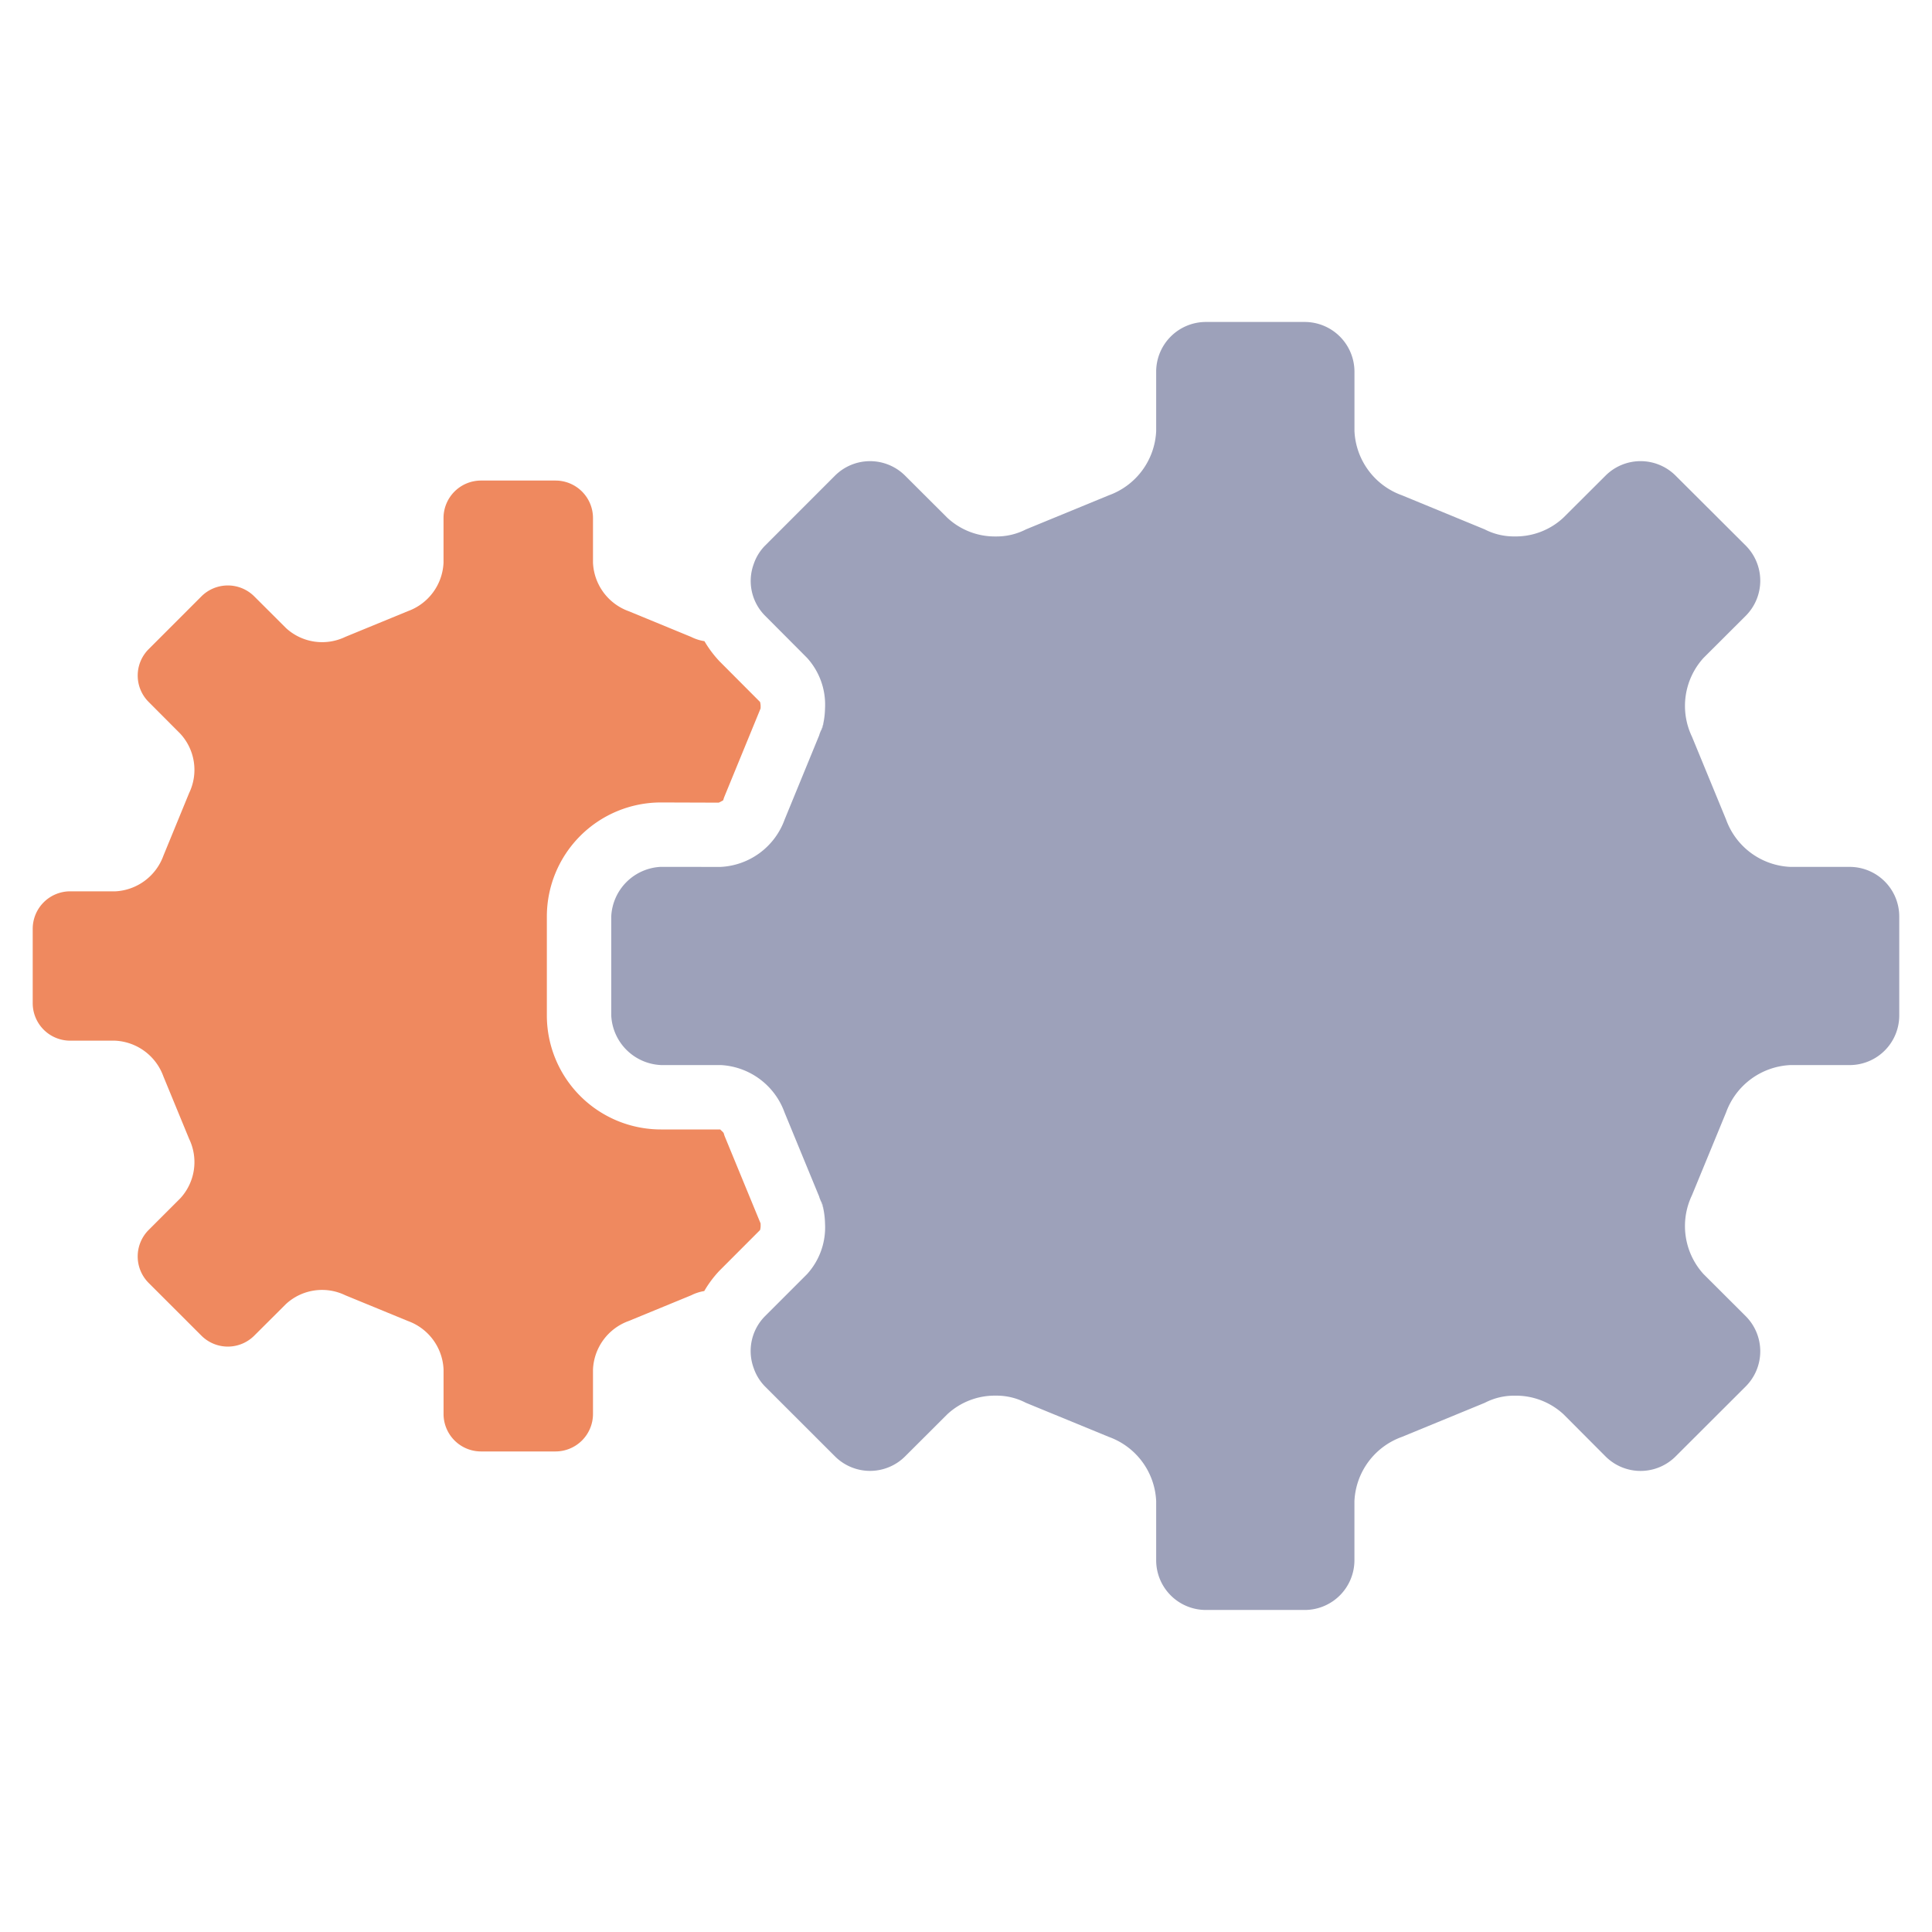<svg id="fdd4d90d-ef43-4a4d-a7aa-3505a33479e5" data-name="Ebene 1" xmlns="http://www.w3.org/2000/svg" viewBox="0 0 60 60"><rect width="60" height="60" style="fill:none"/><path d="M23.605,38.199a.503.503,0,0,0,.017-.148c-0-.021-.001-.041-.002-.061l-.004-.008-.04-.096-.505-1.226-.556-1.351-.015-.037-.027-.086c-.025-.04-.109-.103-.101-.11h-1.849a3.543,3.543,0,0,1-3.54-3.539v-3.077a3.544,3.544,0,0,1,3.542-3.539l1.796.006a1.257,1.257,0,0,0,.138-.073h0l.025-.081.032-.079.554-1.35.504-1.229.041-.1.005-.009c.001-.019.002-.039.002-.058a.503.503,0,0,0-.018-.148L22.349,20.541a3.421,3.421,0,0,1-.472-.629,1.39,1.39,0,0,1-.415-.133l-1.938-.798a1.68,1.68,0,0,1-1.108-1.504V16.085A1.165,1.165,0,0,0,17.254,14.924H14.935a1.165,1.165,0,0,0-1.161,1.161V17.476a1.679,1.679,0,0,1-1.107,1.504l-1.941.798A1.659,1.659,0,0,1,8.884,19.507l-.989-.987a1.162,1.162,0,0,0-1.639,0L4.617,20.16a1.158,1.158,0,0,0,0,1.64l.984.988a1.656,1.656,0,0,1,.272,1.842l-.798,1.944a1.681,1.681,0,0,1-1.504,1.108l-1.394-.001a1.164,1.164,0,0,0-1.161,1.16V31.159A1.164,1.164,0,0,0,2.178,32.319H3.572a1.68,1.68,0,0,1,1.502,1.109l.8,1.942A1.66,1.66,0,0,1,5.601,37.213l-.986.986a1.164,1.164,0,0,0,0,1.642L6.256,41.481a1.161,1.161,0,0,0,1.639,0l.989-.986a1.653,1.653,0,0,1,1.838-.27l1.946.8a1.677,1.677,0,0,1,1.107,1.503V43.916A1.164,1.164,0,0,0,14.935,45.076h2.319a1.165,1.165,0,0,0,1.162-1.16V42.528a1.679,1.679,0,0,1,1.108-1.503l1.945-.8a1.38,1.38,0,0,1,.402-.13,3.421,3.421,0,0,1,.471-.631Z" style="fill:#ef895f"/><path d="M25.491,37.301l-.027-.066-.004-.009a1.586,1.586,0,0,1,.105.299.419.419,0,0,0-.041-.162Z" style="fill:#9da1ba"/><path d="M25.492,22.698l.035-.065a.415.415,0,0,0,.041-.162,1.575,1.575,0,0,1-.106.301l.002-.005Z" style="fill:#9da1ba"/><path d="M57.446,26.922h-1.846a2.226,2.226,0,0,1-1.995-1.47l-1.061-2.577a2.214,2.214,0,0,1,.361-2.443L54.217,19.123a1.544,1.544,0,0,0,0-2.178L52.036,14.77a1.54,1.54,0,0,0-2.173,0l-1.313,1.309a2.167,2.167,0,0,1-1.511.58,1.979,1.979,0,0,1-.933-.22l-2.572-1.059a2.228,2.228,0,0,1-1.47-1.995V11.539a1.546,1.546,0,0,0-1.541-1.54H37.446a1.545,1.545,0,0,0-1.54,1.54v1.847a2.227,2.227,0,0,1-1.468,1.995L31.863,16.44a1.987,1.987,0,0,1-.935.22,2.165,2.165,0,0,1-1.509-.581L28.107,14.77a1.542,1.542,0,0,0-2.174,0l-2.174,2.175a1.5,1.5,0,0,0-.351.57,1.528,1.528,0,0,0,.351,1.606l1.305,1.31a2.16,2.16,0,0,1,.558,1.565,2.535,2.535,0,0,1-.054.474.415.415,0,0,1-.041.162l-.035.065-.028.068-.002.005c-.015.034-.019.072-.037.104l-.504,1.229-.554,1.35a2.23,2.23,0,0,1-1.995,1.47l-1.849-.002a1.618,1.618,0,0,0-1.54,1.539v3.077a1.618,1.618,0,0,0,1.54,1.539h1.849a2.229,2.229,0,0,1,1.992,1.471l.556,1.351.505,1.226c.017.031.021.069.036.101l.004.009.027.066.034.063a.419.419,0,0,1,.041.162,2.535,2.535,0,0,1,.055.478,2.155,2.155,0,0,1-.558,1.566l-1.309,1.309a1.536,1.536,0,0,0-.349,1.608,1.513,1.513,0,0,0,.349.569l2.178,2.176a1.541,1.541,0,0,0,2.174,0l1.312-1.309a2.165,2.165,0,0,1,1.506-.579,1.962,1.962,0,0,1,.932.221l2.581,1.061a2.225,2.225,0,0,1,1.468,1.994v1.842a1.544,1.544,0,0,0,1.54,1.538h3.076a1.545,1.545,0,0,0,1.541-1.538V46.62a2.226,2.226,0,0,1,1.47-1.994l2.58-1.061a1.97,1.97,0,0,1,.934-.221,2.178,2.178,0,0,1,1.511.579l1.305,1.309a1.539,1.539,0,0,0,2.173,0L54.217,43.055a1.544,1.544,0,0,0,0-2.178l-1.312-1.309a2.216,2.216,0,0,1-.361-2.445l1.061-2.576a2.234,2.234,0,0,1,1.995-1.47h1.846A1.541,1.541,0,0,0,58.983,31.54V28.461A1.541,1.541,0,0,0,57.446,26.922Z" style="fill:#9da1ba"/></svg>